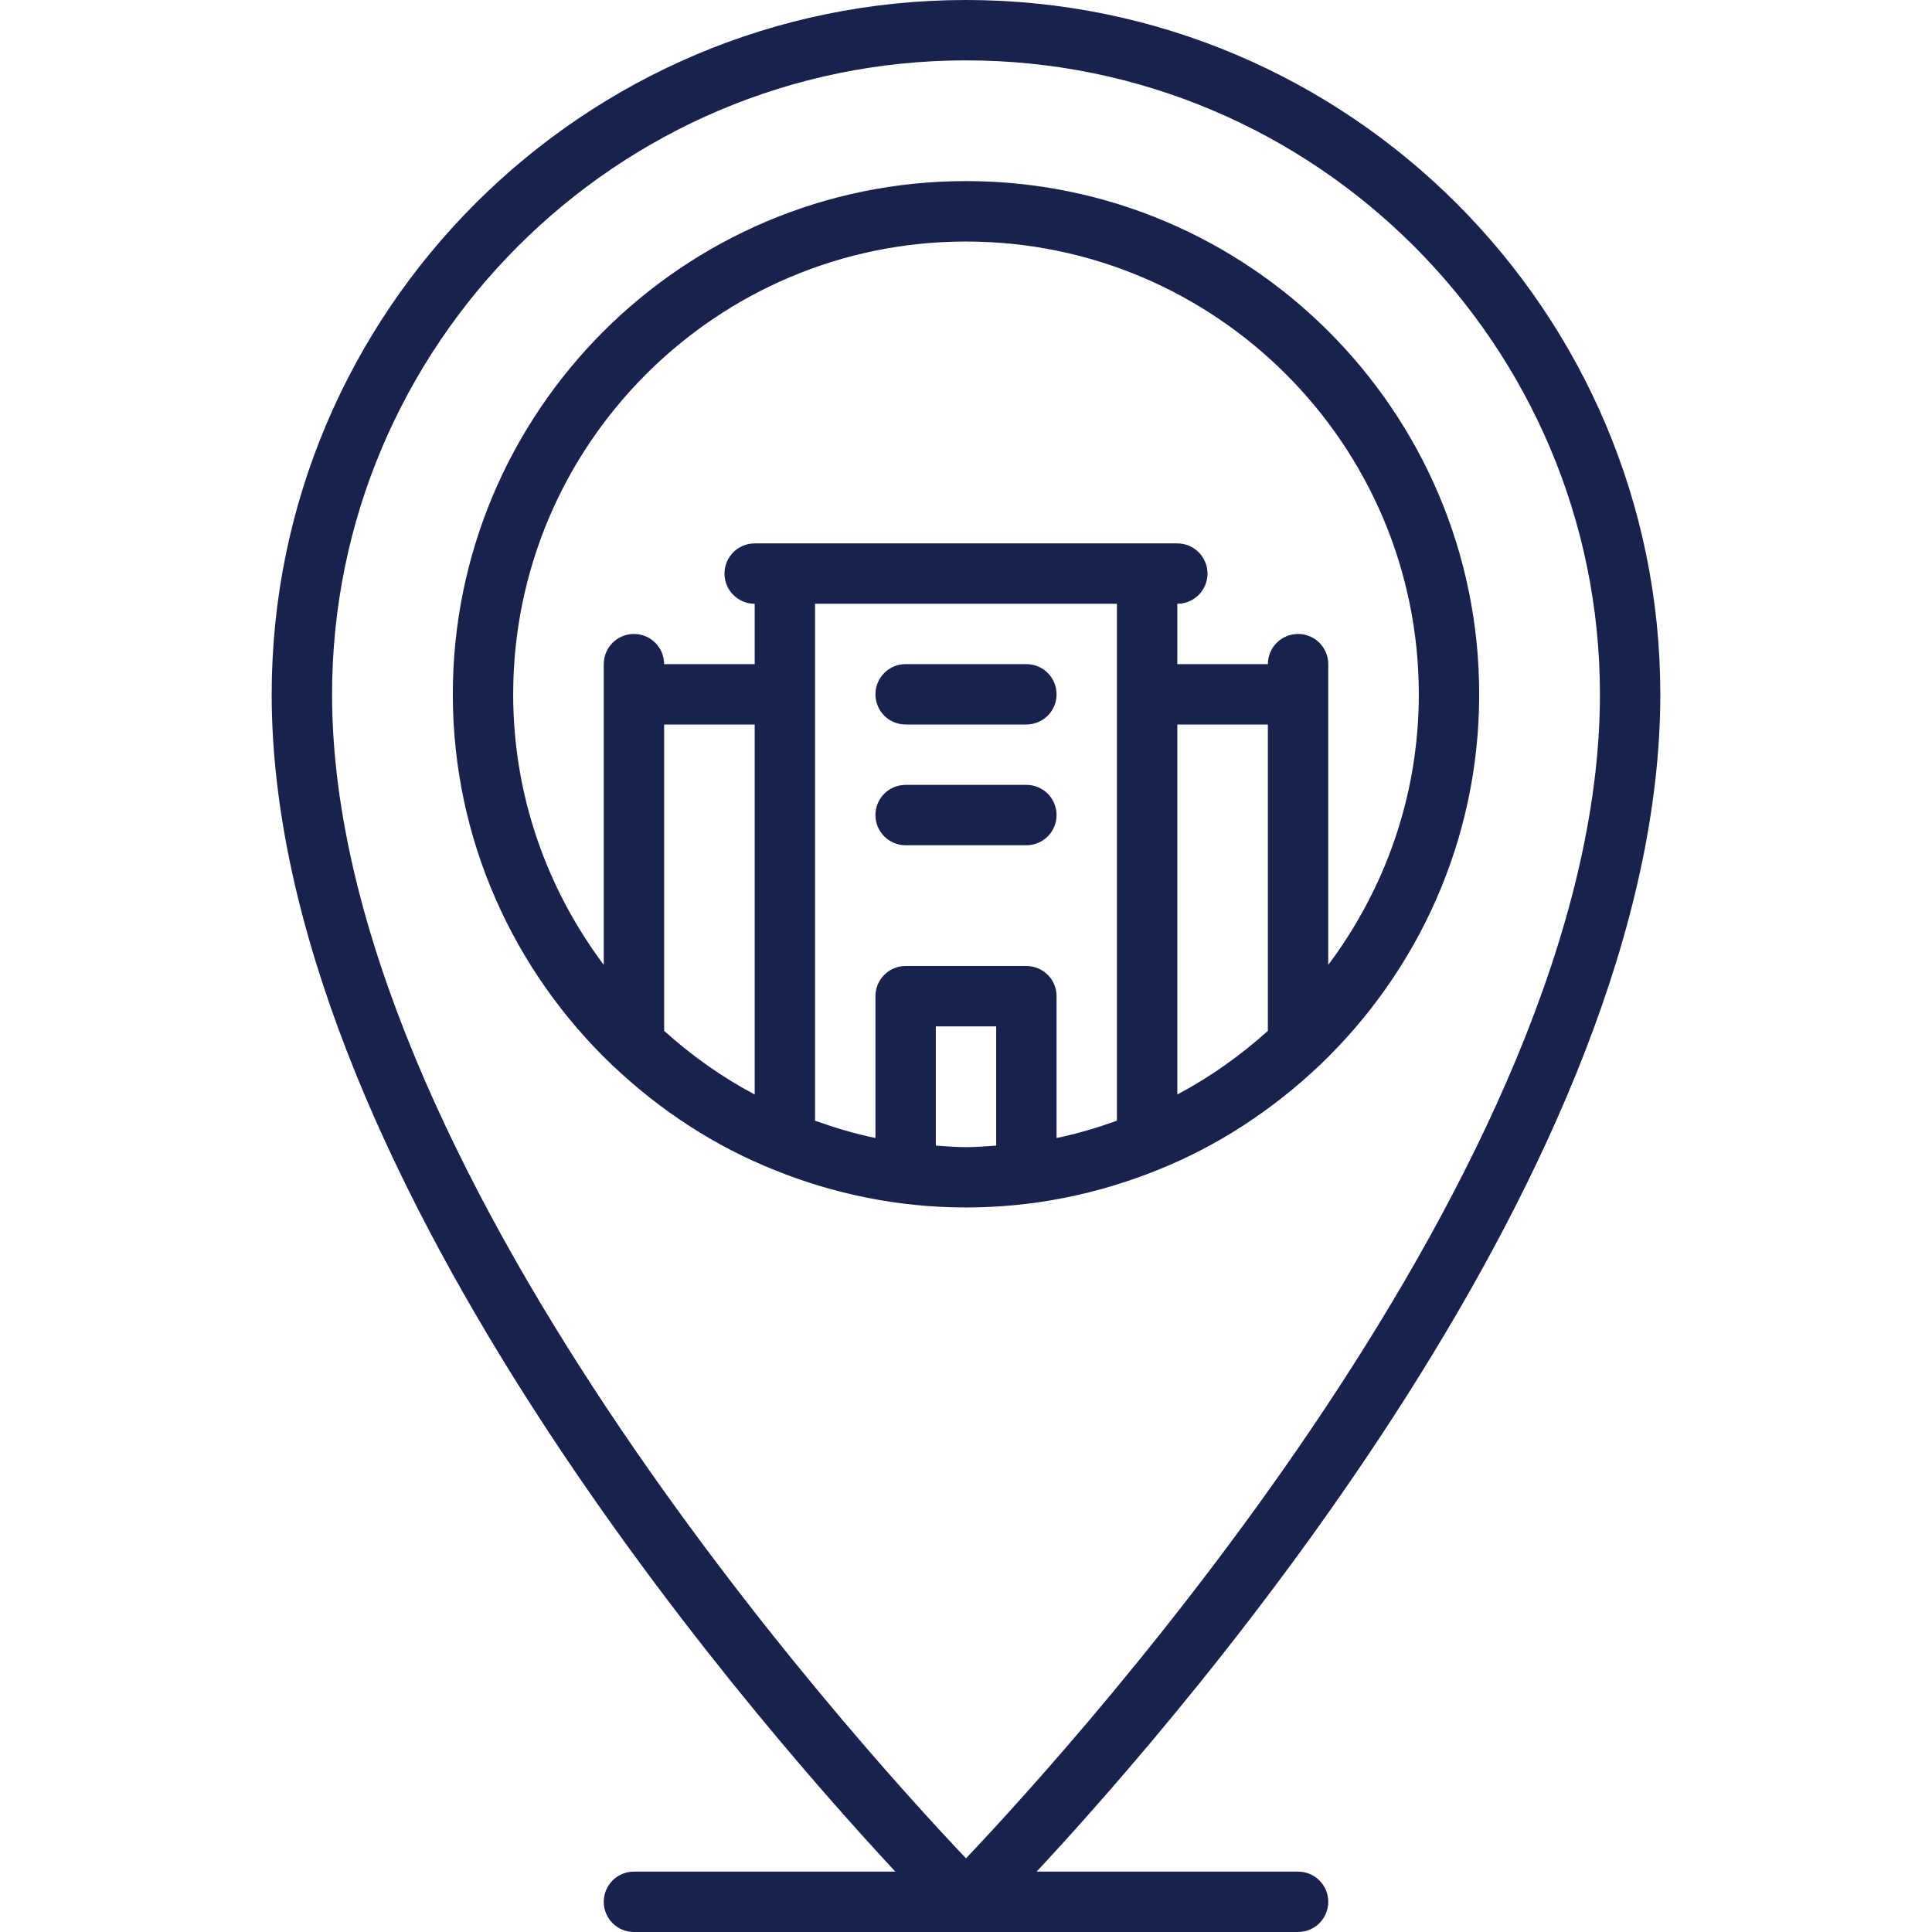 <svg id="Location" height="512" viewBox="0 0 64 64" width="512" xmlns="http://www.w3.org/2000/svg" fill="#19224d"><path d="m43 62h-8.66c5.169-5.557 20.66-23.501 20.66-39 0-12.683-10.317-23-23-23s-23 10.317-23 23c0 15.499 15.491 33.443 20.66 39h-8.66c-.553 0-1 .447-1 1s.447 1 1 1h22c.553 0 1-.447 1-1s-.447-1-1-1zm-11-60c11.579 0 21 9.421 21 21 0 15.572-17.262 34.619-21 38.56-3.738-3.94-21-22.987-21-38.56 0-11.579 9.421-21 21-21z"/><path d="m20.342 35.34c1.534 1.447 3.33 2.628 5.319 3.421 1.961.792 4.098 1.238 6.339 1.238s4.378-.447 6.339-1.238c2.02-.804 3.835-2.012 5.389-3.485 3.241-3.097 5.272-7.45 5.272-12.277 0-9.374-7.626-17-17-17s-17 7.626-17 17c0 4.827 2.031 9.179 5.272 12.277.022.024.046.042.07.064zm6.658-12.34v-3h10v17.125c-.65.231-1.313.433-2 .573v-4.698c0-.553-.447-1-1-1h-4c-.553 0-1 .447-1 1v4.698c-.687-.14-1.35-.342-2-.573zm15 11.149c-.909.817-1.911 1.53-3 2.108v-12.257h3zm-17 2.108c-1.089-.577-2.091-1.291-3-2.108v-10.149h3zm6 1.693v-3.949h2v3.949c-.332.022-.662.051-1 .051s-.668-.029-1-.051zm-14-14.949c0-8.271 6.729-15 15-15s15 6.729 15 15c0 3.362-1.125 6.458-3 8.962v-9.962c0-.553-.447-1-1-1s-1 .447-1 1h-3v-2c.553 0 1-.447 1-1s-.447-1-1-1h-14c-.553 0-1 .447-1 1s.447 1 1 1v2h-3c0-.553-.447-1-1-1s-1 .447-1 1v9.962c-1.875-2.504-3-5.6-3-8.962z"/><path d="m30 24h4c.553 0 1-.447 1-1s-.447-1-1-1h-4c-.553 0-1 .447-1 1s.447 1 1 1z"/><path d="m30 28h4c.553 0 1-.447 1-1s-.447-1-1-1h-4c-.553 0-1 .447-1 1s.447 1 1 1z"/></svg>

